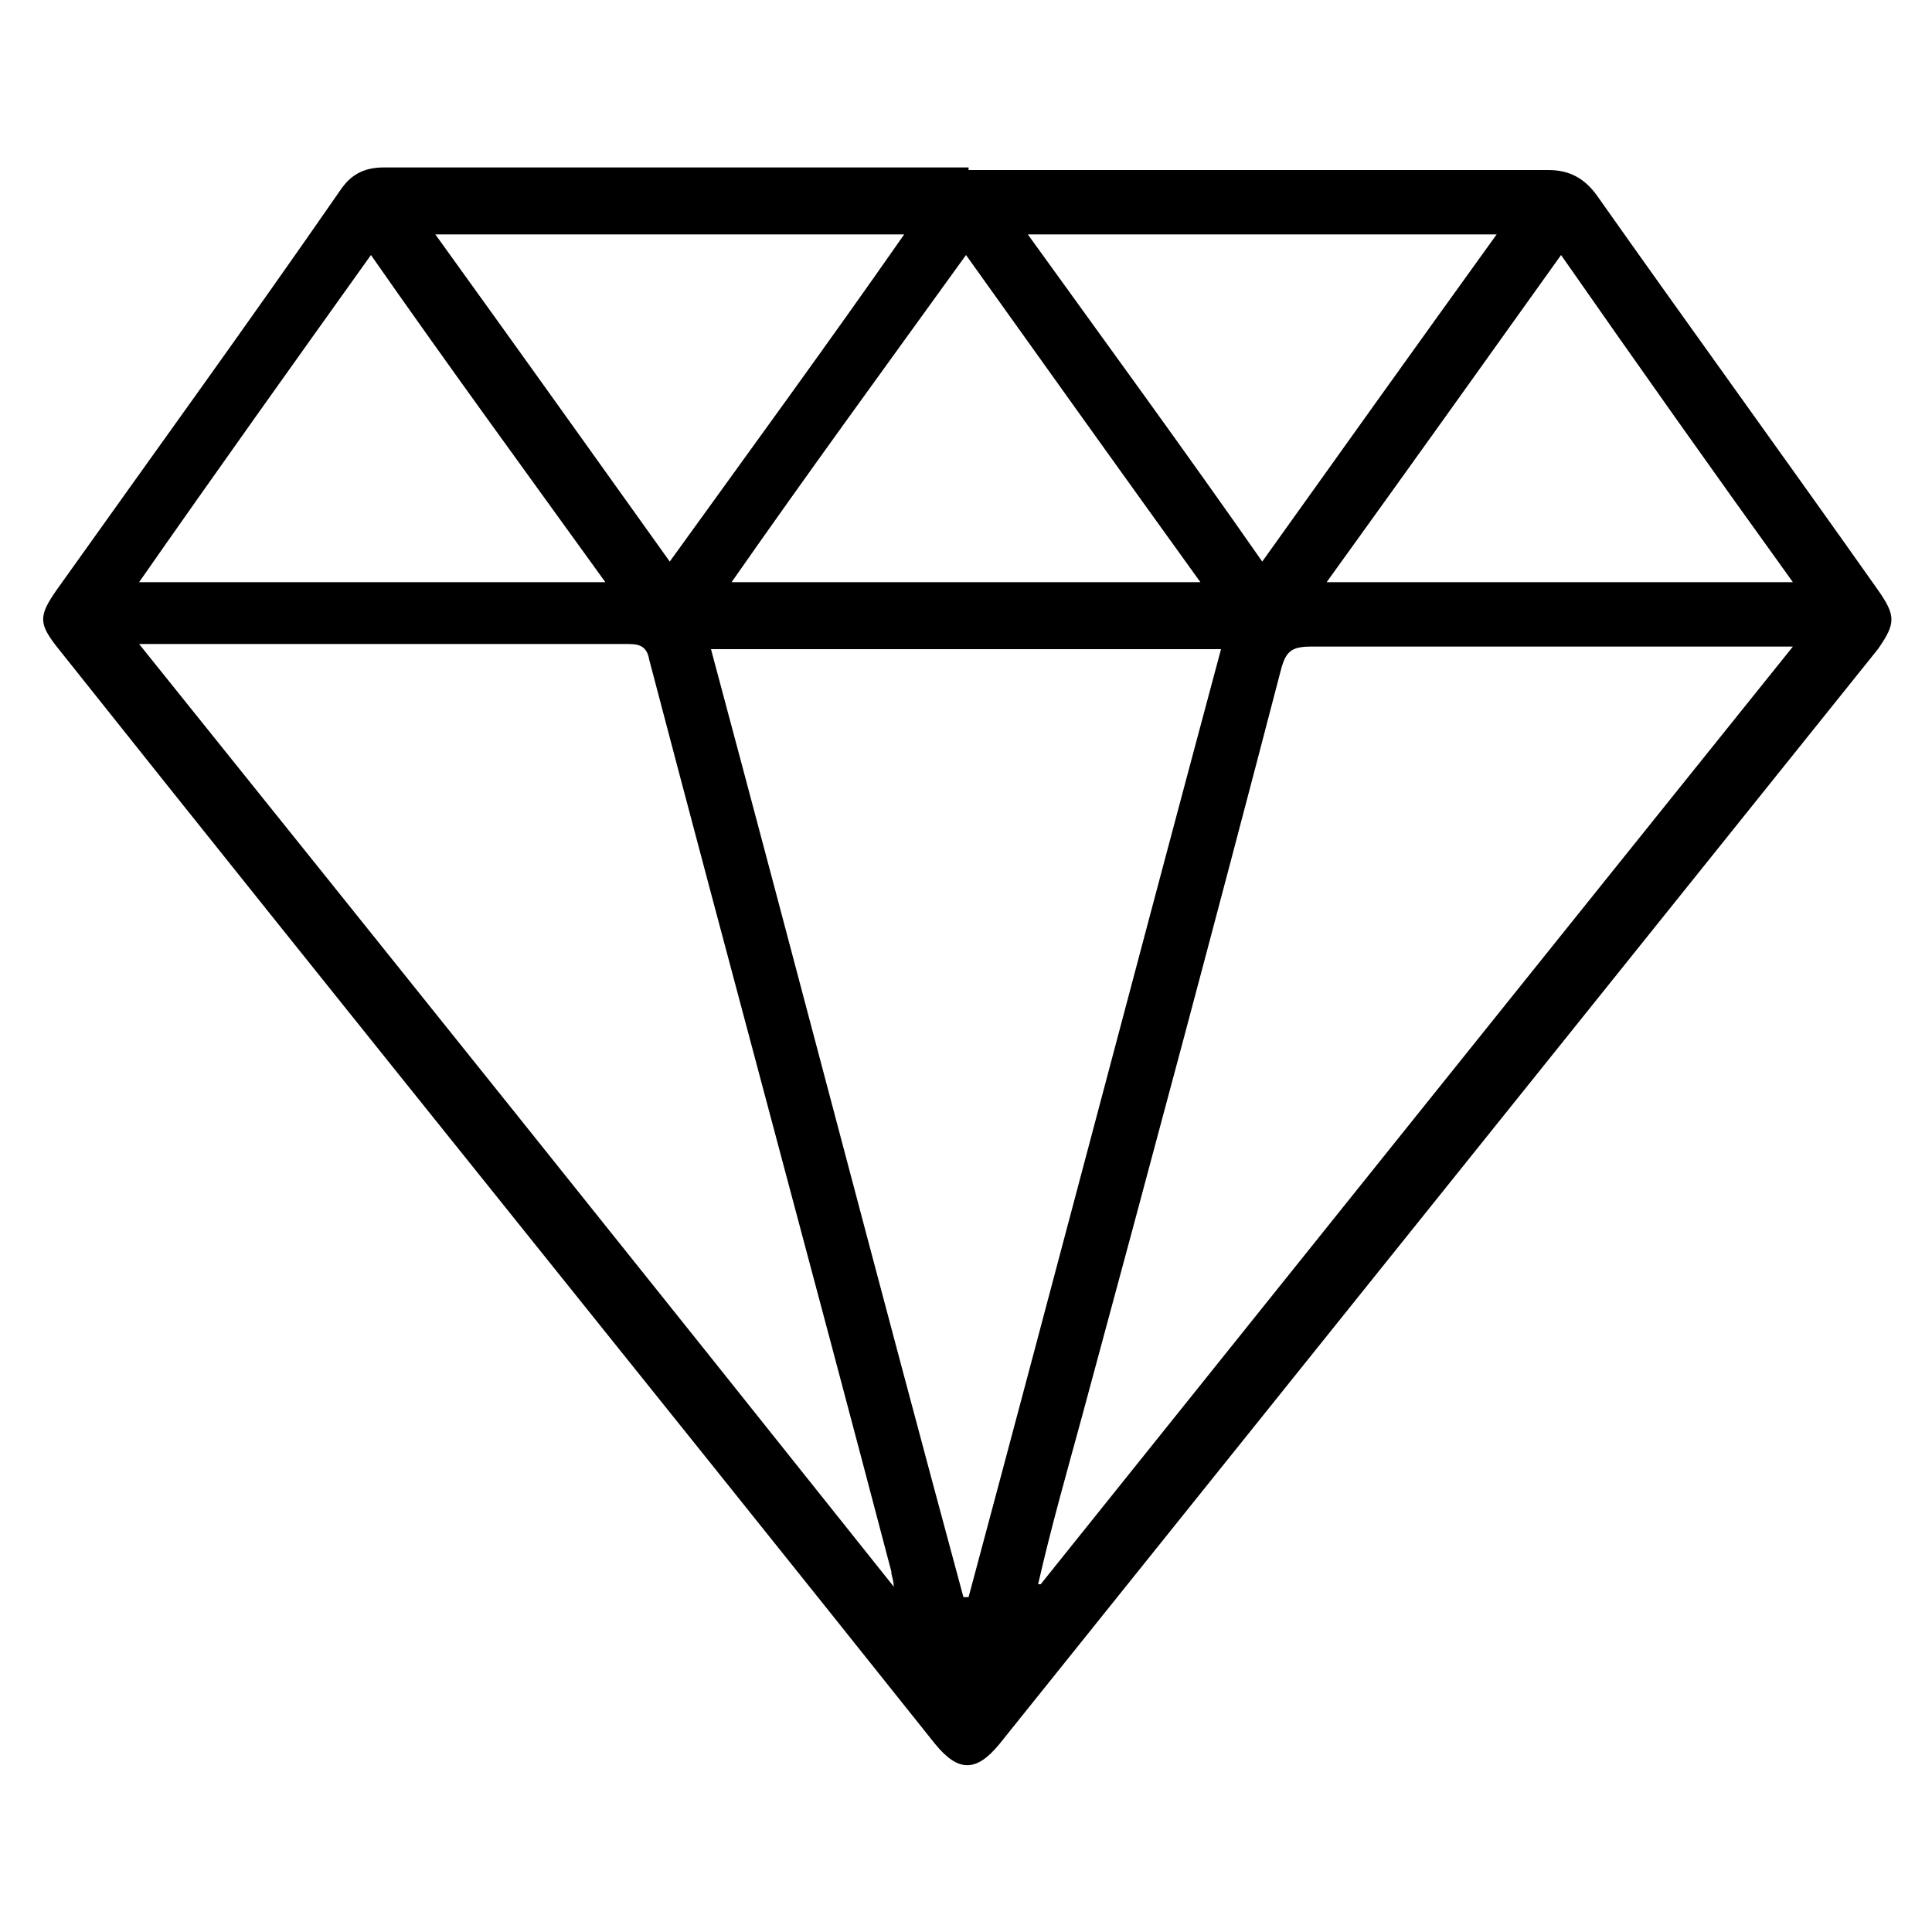 <svg viewBox="0 0 75 75" version="1.1" xmlns="http://www.w3.org/2000/svg" data-sanitized-data-name="Layer 1" data-name="Layer 1" id="Layer_1">
  <defs>
    <style>
      .cls-1 {
        fill: #000;
        stroke-width: 0px;
      }
    </style>
  </defs>
  <path d="M37.6,6.6c7.5,0,15,0,22.5,0,.8,0,1.4.3,1.9,1,3.6,5.1,7.3,10.2,10.9,15.3.7,1,.7,1.3,0,2.3-11.4,14.2-22.7,28.3-34.1,42.5-.9,1.1-1.6,1.1-2.5,0C24.9,53.4,13.5,39.3,2.2,25.1c-.7-.9-.7-1.2,0-2.2,3.7-5.2,7.4-10.3,11-15.5.4-.6.9-.9,1.7-.9,7.6,0,15.1,0,22.7,0ZM37.4,62c0,0,.1,0,.2,0,3.3-12.3,6.5-24.5,9.8-36.8h-19.8c3.3,12.3,6.5,24.6,9.8,36.8ZM34.7,61.7c0-.4-.1-.5-.1-.7-3.1-11.8-6.3-23.6-9.4-35.4-.1-.6-.5-.6-.9-.6-6,0-12.1,0-18.1,0h-.8c9.8,12.2,19.5,24.3,29.3,36.6ZM69.6,25.1h-1c-5.9,0-11.8,0-17.7,0-.8,0-1,.2-1.2,1-2.5,9.6-5.1,19.3-7.7,28.9-.6,2.2-1.2,4.3-1.7,6.5,0,0,0,0,.1,0,9.7-12.1,19.4-24.2,29.2-36.4ZM39.9,9.1c3.1,4.3,6.1,8.4,9.1,12.7,3-4.2,6-8.4,9.1-12.7h-18.2ZM46.6,22.6c-3.1-4.3-6.1-8.5-9.1-12.7-3.1,4.3-6.1,8.4-9.1,12.7h18.2ZM16.9,9.1c3.1,4.3,6.1,8.5,9.1,12.7,3.1-4.3,6.1-8.4,9.1-12.7h-18.2ZM69.6,22.6c-3.1-4.3-6-8.4-9-12.7-3,4.2-6,8.4-9.1,12.7h18.1ZM5.4,22.6h18.1c-3.1-4.3-6.1-8.4-9.1-12.7-3,4.2-6,8.4-9,12.7Z" class="cls-1"></path>
</svg>